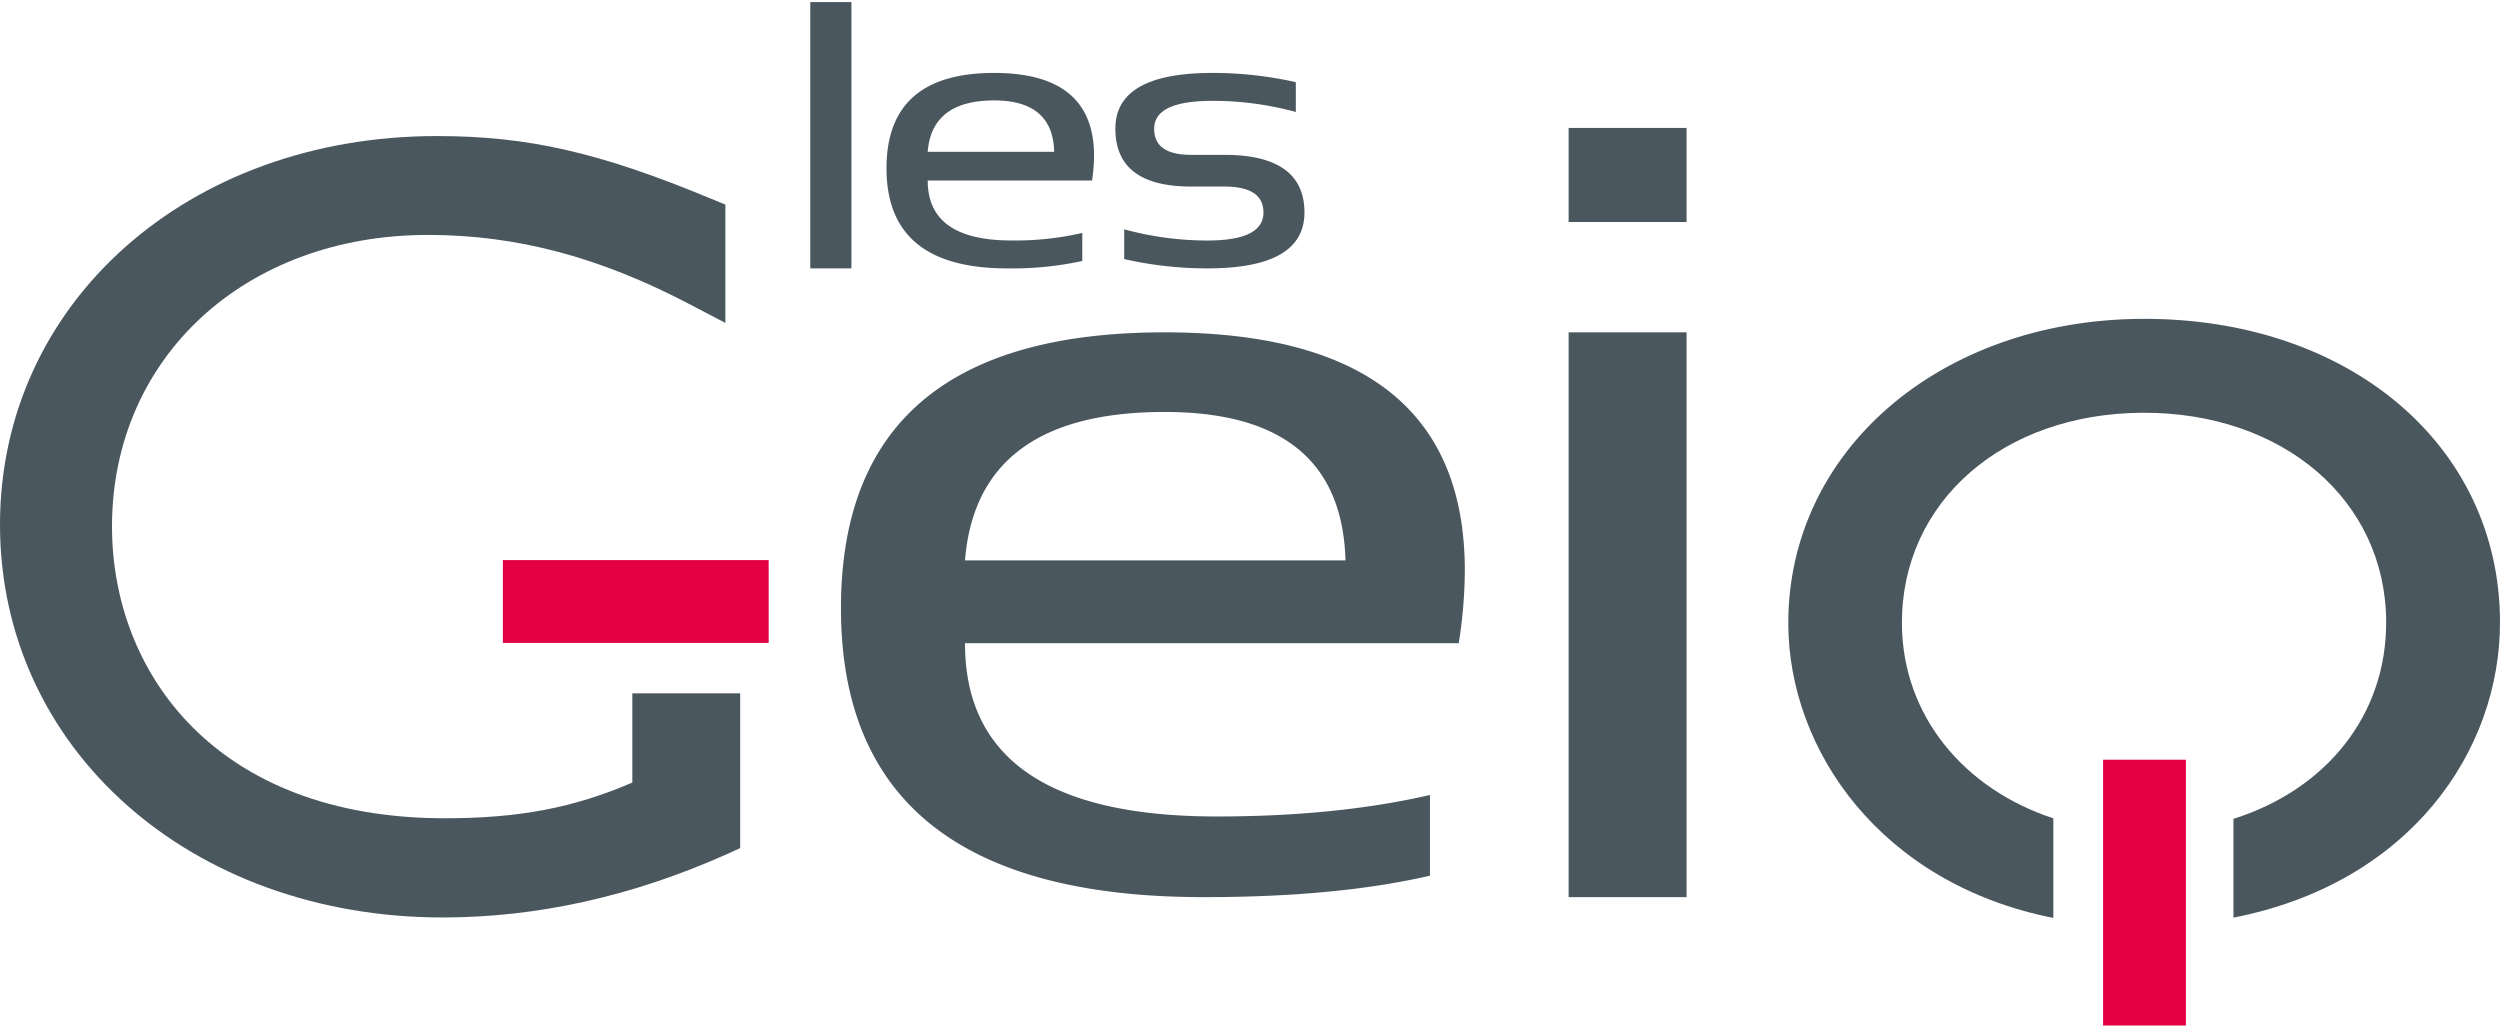 <svg id="Calque_1" data-name="Calque 1" xmlns="http://www.w3.org/2000/svg" width="163" height="67" viewBox="0 0 600 245.62"><defs><style>.cls-1{fill:#4b575f;}.cls-2{fill:#e30043;}</style></defs><title>logo</title><path class="cls-1" d="M204.34.0V63.91h-9.87V0z"/><path class="cls-1" d="M238.58 17q23.95.0 24 19.82a43.52 43.52.0 01-.49 6H222.65c0 9.6 6.68 14.39 20.1 14.39a71.29 71.29.0 0017-1.81v6.73a78.69 78.69.0 01-18.07 1.78q-28.91.0-28.92-24Q212.75 17 238.58 17zM222.65 35.93H253c-.2-8.23-5-12.33-14.42-12.33Q223.61 23.61 222.65 35.93z"/><path class="cls-1" d="M269.81 61.68V54.53a75.67 75.67.0 0020 2.69c8.93.0 13.42-2.24 13.42-6.71.0-4.16-3.13-6.24-9.36-6.24h-8q-18.18.0-18.18-13.87Q267.67 17 291 17a90.28 90.28.0 0120 2.22v7.15A75.84 75.84.0 00291 23.7q-14 0-14 6.69c0 4.19 2.93 6.27 8.83 6.27h8q19.23.0 19.24 13.84.0 13.42-23.29 13.41a90.57 90.57.0 01-19.97-2.23z"/><path class="cls-1" d="M279.51 79.26q72.05.0 72.05 57.2a115.56 115.56.0 01-1.46 17.41H231.6q0 41.61 60.45 41.58 28.78.0 51.14-5.16v19.37q-22.35 5.17-54.36 5.15-87 0-87-69.32Q201.83 79.24 279.51 79.26zM231.6 134h91.32q-1-35.64-43.4-35.63Q234.46 98.36 231.6 134z"/><path class="cls-1" d="M404.78 30.2V52.78H376.47V30.2zm0 49.06V214.81H376.47V79.26z"/><path class="cls-1" d="M6e2 148.56c-.18-42.24-36.27-72.75-85.81-72.54-48.61.21-85.14 31.7-85 73.26.13 30.4 22.31 62.35 63.61 70.52V195.9c-21.61-7.11-36.25-24.81-36.34-46.73-.12-29.18 24.18-50.47 57.79-50.61s58.3 20.94 58.43 50.12c.1 22.54-14.47 40.33-36.65 47.34v23.71C578.28 211.46 600.13 179.8 6e2 148.56z"/><path class="cls-1" d="M151.76 187.31c-14.15 6.09-27.22 8.57-45 8.57-55.17.0-79.88-35.16-79.88-70 0-40.54 31.9-70 75.85-70 21.24.0 41.23 5.31 62.93 16.71L174.09 77V48.61l-3.53-1.46c-26.76-11.11-43.93-15-65.64-15C45.11 32.11.0 72.2.0 125.39c0 53.76 45.69 94.3 106.27 94.3 22.66.0 45.52-5.09 68-15.12l3.37-1.53V165.9H151.76v21.41z"/><rect class="cls-2" x="120.69" y="133.92" width="63.79" height="19.87"/><rect class="cls-2" x="504.74" y="181.83" width="19.87" height="63.79"/></svg>